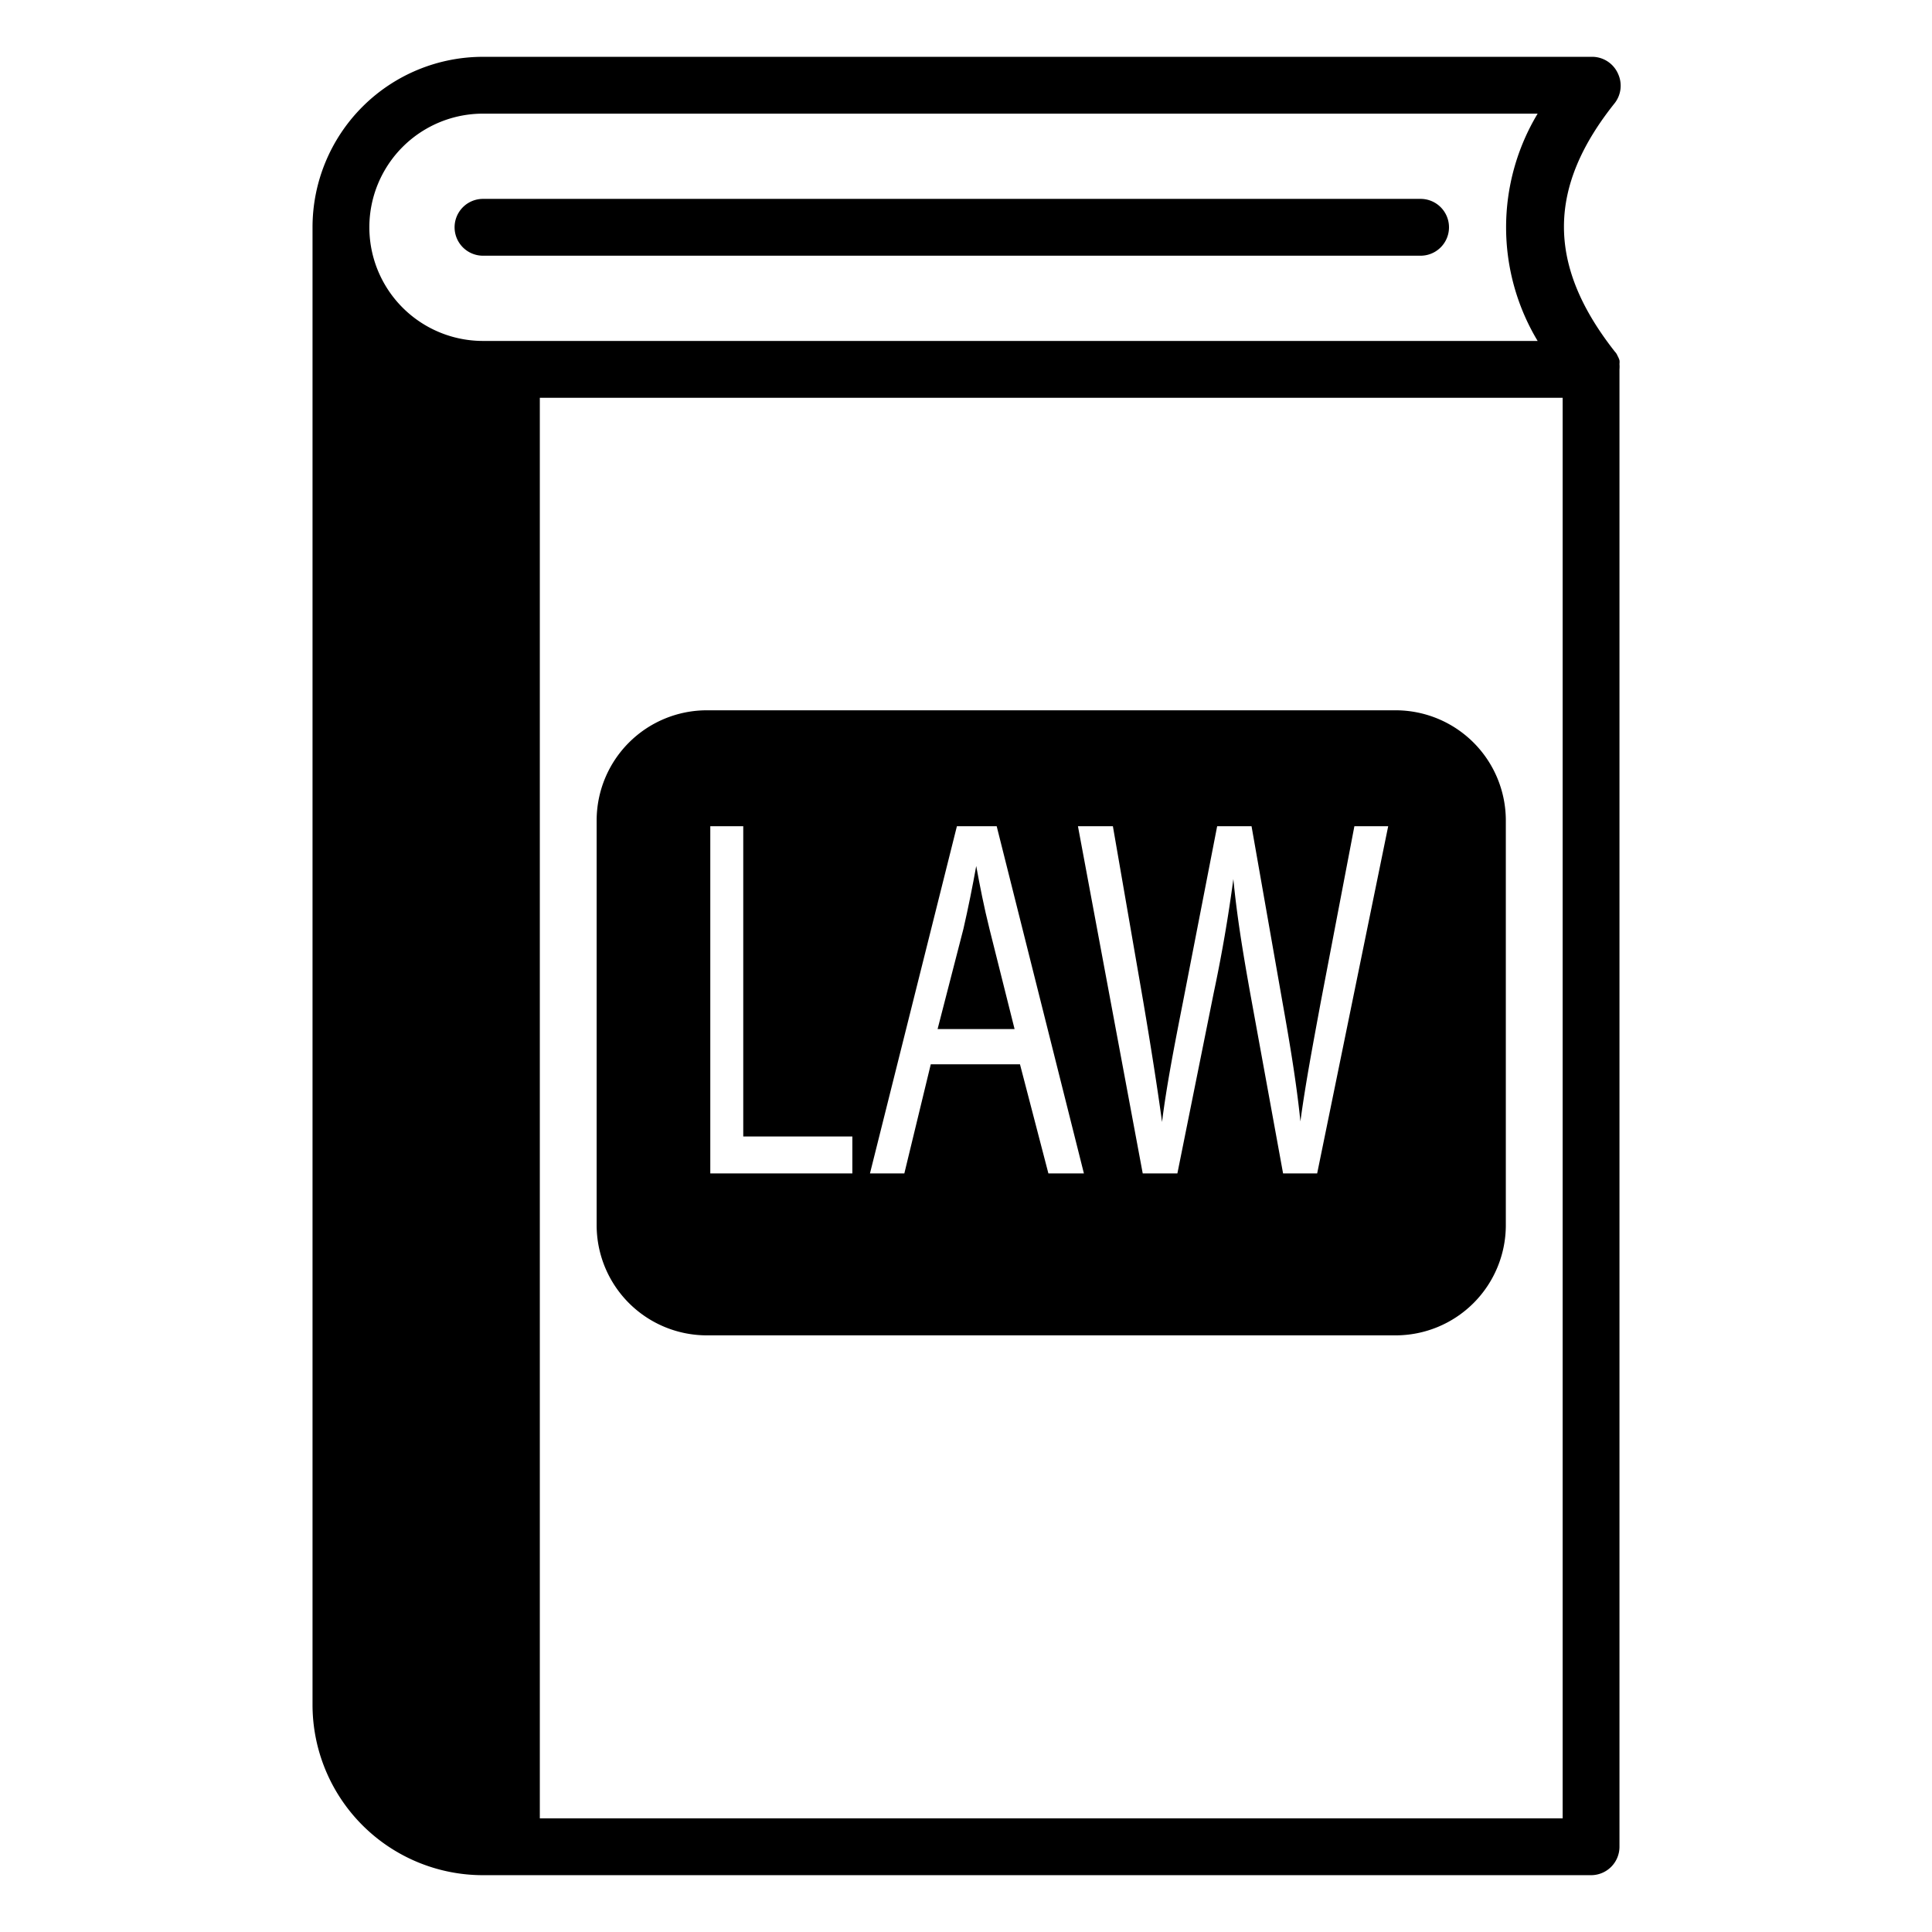 <svg xmlns="http://www.w3.org/2000/svg" data-name="Layer 1" viewBox="0 0 68 68"><path d="M57 12.81a.5.5 0 0 0 0-.13.78.78 0 0 0-.07-.16.42.42 0 0 0-.09-.14l-.07-.09c-2.32-3-2.3-5.71.07-8.67a1 1 0 0 0 .12-1A1 1 0 0 0 56 2H17a6 6 0 0 0-6 6v52a6 6 0 0 0 6 6h39a1 1 0 0 0 1-1V13a1.1 1.1 0 0 0 0-.19zM17 4h37.12a7.76 7.76 0 0 0 0 8H17a4 4 0 0 1 0-8zm2 60V14h36v50z"/><path d="M17 9h33a1 1 0 0 0 0-2H17a1 1 0 0 0 0 2zM49.12 25H24.88A3.88 3.88 0 0 0 21 28.88v14.24A3.88 3.88 0 0 0 24.88 47h24.24A3.88 3.88 0 0 0 53 43.12V28.88A3.88 3.88 0 0 0 49.12 25zM30 41.3h-5V29.08h1.16V40H30zm6.9 0l-1-3.84h-3.14l-.93 3.84h-1.21l3.06-12.22h1.4l3.07 12.22zm9.46 0h-1.2L44 34.94c-.28-1.56-.47-2.76-.59-4a53.08 53.08 0 0 1-.69 4l-1.28 6.36h-1.22l-2.28-12.22h1.23l1.07 6.18c.26 1.53.5 3.05.66 4.23.15-1.22.43-2.67.74-4.24l1.2-6.17h1.21l1.09 6.2c.26 1.45.5 2.9.63 4.19.18-1.34.44-2.7.72-4.22l1.18-6.17h1.19z"/><path d="M34.36 30.48c-.13.72-.28 1.47-.45 2.21L33 36.22h2.71l-.88-3.51c-.2-.8-.34-1.52-.47-2.23z"/></svg>
